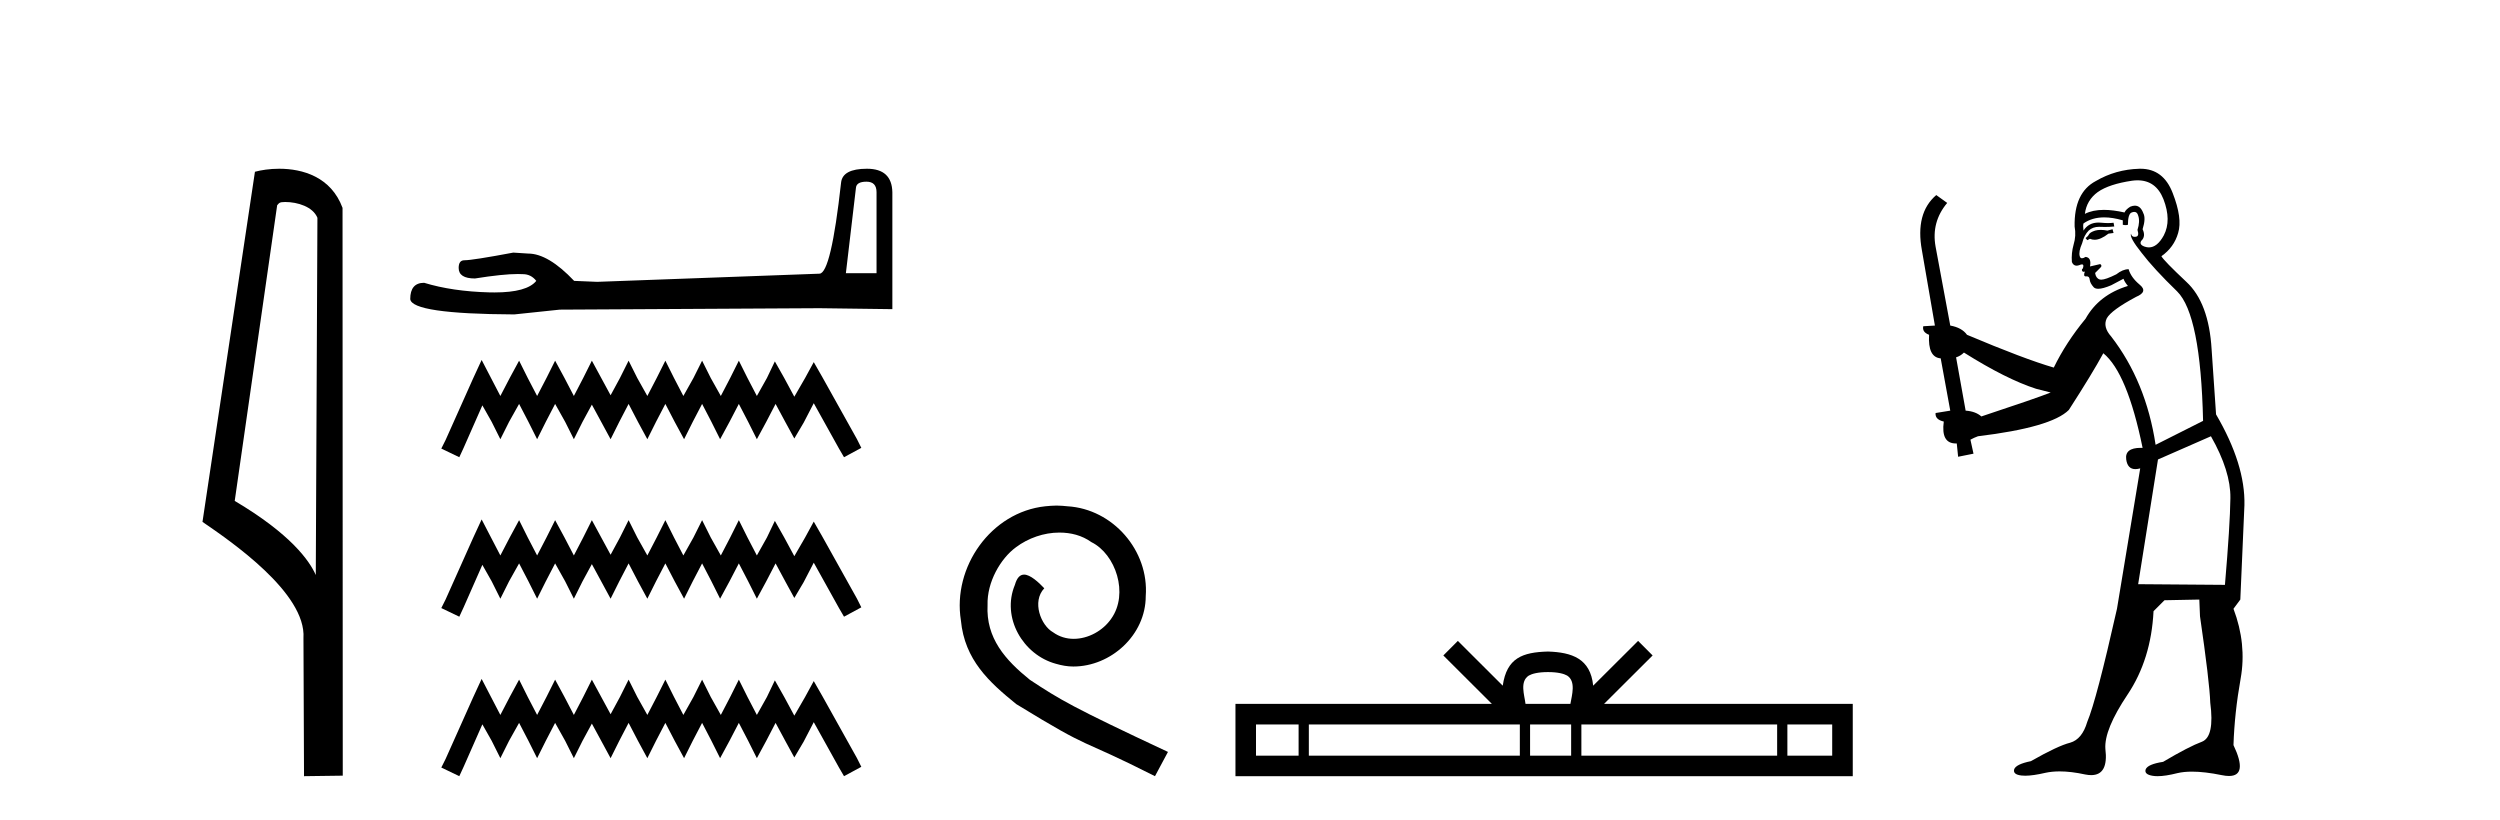 <?xml version='1.0' encoding='UTF-8' standalone='yes'?><svg xmlns='http://www.w3.org/2000/svg' xmlns:xlink='http://www.w3.org/1999/xlink' width='125.0' height='41.0' ><path d='M 14.259 10.1 C 14.884 10.1 15.648 10.34 15.871 10.89 L 15.789 28.751 L 15.789 28.751 C 15.473 28.034 14.531 26.699 11.736 25.046 L 13.858 10.263 C 13.958 10.157 13.955 10.1 14.259 10.1 ZM 15.789 28.751 L 15.789 28.751 C 15.789 28.751 15.789 28.751 15.789 28.751 L 15.789 28.751 L 15.789 28.751 ZM 13.962 8.437 C 13.484 8.437 13.053 8.505 12.747 8.588 L 10.124 26.094 C 11.512 27.044 15.325 29.648 15.173 31.91 L 15.201 38.809 L 17.138 38.783 L 17.127 10.393 C 16.551 8.837 15.12 8.437 13.962 8.437 Z' style='fill:#000000;stroke:none' /><path d='M 43.324 9.084 Q 43.827 9.084 43.827 9.611 L 43.827 13.66 L 42.294 13.66 L 42.797 9.395 Q 42.821 9.084 43.324 9.084 ZM 43.348 8.437 Q 42.126 8.437 42.054 9.132 Q 41.551 13.66 40.976 13.684 L 29.857 14.092 L 28.707 14.044 Q 27.413 12.678 26.407 12.678 Q 26.048 12.654 25.664 12.63 Q 23.627 13.013 23.22 13.013 Q 22.933 13.013 22.933 13.397 Q 22.933 13.924 23.747 13.924 Q 25.146 13.701 25.893 13.701 Q 26.029 13.701 26.143 13.708 Q 26.551 13.708 26.814 14.044 Q 26.347 14.622 24.723 14.622 Q 24.598 14.622 24.466 14.619 Q 22.621 14.571 21.207 14.14 Q 20.512 14.14 20.512 14.954 Q 20.584 15.697 25.712 15.721 L 27.988 15.482 L 40.976 15.41 L 44.618 15.458 L 44.618 9.611 Q 44.594 8.437 43.348 8.437 Z' style='fill:#000000;stroke:none' /><path d='M 24.082 17.998 L 23.65 18.935 L 22.281 21.997 L 22.065 22.429 L 22.965 22.861 L 23.181 22.393 L 24.118 20.268 L 24.586 21.096 L 25.018 21.961 L 25.451 21.096 L 25.955 20.196 L 26.423 21.096 L 26.856 21.961 L 27.288 21.096 L 27.756 20.196 L 28.26 21.096 L 28.693 21.961 L 29.125 21.096 L 29.593 20.232 L 30.062 21.096 L 30.53 21.961 L 30.962 21.096 L 31.43 20.196 L 31.899 21.096 L 32.367 21.961 L 32.799 21.096 L 33.268 20.196 L 33.736 21.096 L 34.204 21.961 L 34.636 21.096 L 35.105 20.196 L 35.573 21.096 L 36.005 21.961 L 36.474 21.096 L 36.942 20.196 L 37.41 21.096 L 37.843 21.961 L 38.311 21.096 L 38.779 20.196 L 39.283 21.132 L 39.716 21.925 L 40.184 21.132 L 40.688 20.16 L 41.949 22.429 L 42.201 22.861 L 43.066 22.393 L 42.85 21.961 L 41.121 18.863 L 40.688 18.106 L 40.256 18.899 L 39.716 19.836 L 39.211 18.899 L 38.743 18.07 L 38.347 18.899 L 37.843 19.799 L 37.374 18.899 L 36.942 18.034 L 36.51 18.899 L 36.041 19.799 L 35.537 18.899 L 35.105 18.034 L 34.673 18.899 L 34.168 19.799 L 33.7 18.899 L 33.268 18.034 L 32.835 18.899 L 32.367 19.799 L 31.863 18.899 L 31.43 18.034 L 30.998 18.899 L 30.53 19.763 L 30.062 18.899 L 29.593 18.034 L 29.161 18.899 L 28.693 19.799 L 28.224 18.899 L 27.756 18.034 L 27.324 18.899 L 26.856 19.799 L 26.387 18.899 L 25.955 18.034 L 25.487 18.899 L 25.018 19.799 L 24.55 18.899 L 24.082 17.998 ZM 24.082 25.972 L 23.65 26.909 L 22.281 29.971 L 22.065 30.403 L 22.965 30.835 L 23.181 30.367 L 24.118 28.242 L 24.586 29.07 L 25.018 29.935 L 25.451 29.07 L 25.955 28.17 L 26.423 29.07 L 26.856 29.935 L 27.288 29.07 L 27.756 28.17 L 28.26 29.07 L 28.693 29.935 L 29.125 29.07 L 29.593 28.206 L 30.062 29.07 L 30.53 29.935 L 30.962 29.07 L 31.43 28.17 L 31.899 29.07 L 32.367 29.935 L 32.799 29.07 L 33.268 28.17 L 33.736 29.07 L 34.204 29.935 L 34.636 29.07 L 35.105 28.17 L 35.573 29.07 L 36.005 29.935 L 36.474 29.07 L 36.942 28.17 L 37.41 29.07 L 37.843 29.935 L 38.311 29.07 L 38.779 28.17 L 39.283 29.106 L 39.716 29.899 L 40.184 29.106 L 40.688 28.134 L 41.949 30.403 L 42.201 30.835 L 43.066 30.367 L 42.85 29.935 L 41.121 26.837 L 40.688 26.08 L 40.256 26.873 L 39.716 27.809 L 39.211 26.873 L 38.743 26.044 L 38.347 26.873 L 37.843 27.773 L 37.374 26.873 L 36.942 26.008 L 36.51 26.873 L 36.041 27.773 L 35.537 26.873 L 35.105 26.008 L 34.673 26.873 L 34.168 27.773 L 33.7 26.873 L 33.268 26.008 L 32.835 26.873 L 32.367 27.773 L 31.863 26.873 L 31.43 26.008 L 30.998 26.873 L 30.53 27.737 L 30.062 26.873 L 29.593 26.008 L 29.161 26.873 L 28.693 27.773 L 28.224 26.873 L 27.756 26.008 L 27.324 26.873 L 26.856 27.773 L 26.387 26.873 L 25.955 26.008 L 25.487 26.873 L 25.018 27.773 L 24.55 26.873 L 24.082 25.972 ZM 24.082 33.946 L 23.65 34.883 L 22.281 37.945 L 22.065 38.377 L 22.965 38.809 L 23.181 38.341 L 24.118 36.216 L 24.586 37.044 L 25.018 37.909 L 25.451 37.044 L 25.955 36.144 L 26.423 37.044 L 26.856 37.909 L 27.288 37.044 L 27.756 36.144 L 28.26 37.044 L 28.693 37.909 L 29.125 37.044 L 29.593 36.18 L 30.062 37.044 L 30.53 37.909 L 30.962 37.044 L 31.43 36.144 L 31.899 37.044 L 32.367 37.909 L 32.799 37.044 L 33.268 36.144 L 33.736 37.044 L 34.204 37.909 L 34.636 37.044 L 35.105 36.144 L 35.573 37.044 L 36.005 37.909 L 36.474 37.044 L 36.942 36.144 L 37.41 37.044 L 37.843 37.909 L 38.311 37.044 L 38.779 36.144 L 39.283 37.08 L 39.716 37.873 L 40.184 37.08 L 40.688 36.108 L 41.949 38.377 L 42.201 38.809 L 43.066 38.341 L 42.85 37.909 L 41.121 34.811 L 40.688 34.054 L 40.256 34.847 L 39.716 35.783 L 39.211 34.847 L 38.743 34.018 L 38.347 34.847 L 37.843 35.747 L 37.374 34.847 L 36.942 33.982 L 36.51 34.847 L 36.041 35.747 L 35.537 34.847 L 35.105 33.982 L 34.673 34.847 L 34.168 35.747 L 33.7 34.847 L 33.268 33.982 L 32.835 34.847 L 32.367 35.747 L 31.863 34.847 L 31.43 33.982 L 30.998 34.847 L 30.53 35.711 L 30.062 34.847 L 29.593 33.982 L 29.161 34.847 L 28.693 35.747 L 28.224 34.847 L 27.756 33.982 L 27.324 34.847 L 26.856 35.747 L 26.387 34.847 L 25.955 33.982 L 25.487 34.847 L 25.018 35.747 L 24.55 34.847 L 24.082 33.946 Z' style='fill:#000000;stroke:none' /><path d='M 52.829 25.279 C 52.641 25.279 52.453 25.297 52.265 25.314 C 49.549 25.604 47.618 28.354 48.045 31.019 C 48.233 33.001 49.463 34.111 50.813 35.205 C 54.827 37.665 53.7 36.759 57.749 38.809 L 58.398 37.596 C 53.58 35.341 53 34.983 51.496 33.992 C 50.266 33.001 49.293 31.908 49.378 30.251 C 49.344 29.106 50.027 27.927 50.796 27.364 C 51.411 26.902 52.197 26.629 52.965 26.629 C 53.546 26.629 54.093 26.766 54.571 27.107 C 55.784 27.705 56.45 29.687 55.562 30.934 C 55.152 31.532 54.417 31.942 53.683 31.942 C 53.324 31.942 52.965 31.839 52.658 31.617 C 52.043 31.276 51.582 30.08 52.214 29.414 C 51.923 29.106 51.513 28.73 51.206 28.73 C 51.001 28.73 50.847 28.884 50.745 29.243 C 50.061 30.883 51.155 32.745 52.795 33.189 C 53.085 33.274 53.375 33.326 53.666 33.326 C 55.545 33.326 57.287 31.754 57.287 29.807 C 57.458 27.534 55.647 25.45 53.375 25.314 C 53.205 25.297 53.017 25.279 52.829 25.279 Z' style='fill:#000000;stroke:none' /><path d='M 77.398 33.604 C 77.899 33.604 78.2 33.689 78.356 33.778 C 78.81 34.068 78.594 34.761 78.52 35.195 L 76.276 35.195 C 76.222 34.752 75.977 34.076 76.441 33.778 C 76.597 33.689 76.898 33.604 77.398 33.604 ZM 64.93 36.222 L 64.93 37.782 L 62.8 37.782 L 62.8 36.222 ZM 75.992 36.222 L 75.992 37.782 L 65.442 37.782 L 65.442 36.222 ZM 78.557 36.222 L 78.557 37.782 L 76.504 37.782 L 76.504 36.222 ZM 88.857 36.222 L 88.857 37.782 L 79.069 37.782 L 79.069 36.222 ZM 91.61 36.222 L 91.61 37.782 L 89.369 37.782 L 89.369 36.222 ZM 72.892 32.045 L 72.167 32.773 L 74.595 35.195 L 61.773 35.195 L 61.773 38.809 L 92.638 38.809 L 92.638 35.195 L 80.202 35.195 L 82.631 32.773 L 81.905 32.045 L 79.659 34.284 C 79.524 32.927 78.594 32.615 77.398 32.577 C 76.121 32.611 75.336 32.9 75.137 34.284 L 72.892 32.045 Z' style='fill:#000000;stroke:none' /><path d='M 105.627 11.461 L 105.371 11.53 Q 105.192 11.495 105.038 11.495 Q 104.884 11.495 104.756 11.53 Q 104.5 11.615 104.449 11.717 Q 104.397 11.82 104.278 11.905 L 104.363 12.008 L 104.5 11.94 Q 104.607 11.988 104.729 11.988 Q 105.032 11.988 105.422 11.683 L 105.678 11.649 L 105.627 11.461 ZM 106.876 9.016 Q 107.799 9.016 108.172 9.958 Q 108.582 11.017 108.19 11.769 Q 107.862 12.37 107.446 12.37 Q 107.342 12.37 107.233 12.332 Q 106.943 12.23 107.062 12.042 Q 107.301 11.82 107.13 11.461 Q 107.301 10.915 107.165 10.658 Q 107.027 10.283 106.743 10.283 Q 106.639 10.283 106.515 10.334 Q 106.293 10.47 106.225 10.624 Q 105.652 10.494 105.195 10.494 Q 104.631 10.494 104.244 10.693 Q 104.329 10.009 104.893 9.599 Q 105.456 9.206 106.601 9.036 Q 106.744 9.016 106.876 9.016 ZM 98.197 17.628 Q 100.315 18.96 101.801 19.438 L 102.535 19.626 Q 101.801 19.917 99.068 20.822 Q 98.777 20.566 98.282 20.532 L 97.804 17.867 Q 98.026 17.799 98.197 17.628 ZM 106.715 10.595 Q 106.86 10.595 106.908 10.778 Q 107.011 11.068 106.874 11.495 Q 106.977 11.82 106.789 11.837 Q 106.757 11.842 106.73 11.842 Q 106.579 11.842 106.55 11.683 L 106.55 11.683 Q 106.464 11.871 107.079 12.64 Q 107.677 13.426 108.856 14.57 Q 110.034 15.732 110.154 21.044 L 107.78 22.24 Q 107.301 19.08 105.559 16.825 Q 105.132 16.347 105.337 15.92 Q 105.559 15.51 106.806 14.843 Q 107.421 14.587 106.977 14.228 Q 106.55 13.87 106.43 13.46 Q 106.14 13.46 105.815 13.716 Q 105.279 13.984 105.057 13.984 Q 105.011 13.984 104.978 13.972 Q 104.79 13.904 104.756 13.648 L 105.012 13.391 Q 105.132 13.289 105.012 13.204 L 104.5 13.323 Q 104.585 12.879 104.278 12.845 Q 104.17 12.914 104.101 12.914 Q 104.016 12.914 103.987 12.811 Q 103.919 12.589 104.107 12.162 Q 104.209 11.752 104.432 11.53 Q 104.636 11.34 104.958 11.34 Q 104.985 11.34 105.012 11.342 Q 105.132 11.347 105.25 11.347 Q 105.485 11.347 105.713 11.325 L 105.678 11.137 Q 105.55 11.154 105.401 11.154 Q 105.251 11.154 105.081 11.137 Q 105.001 11.128 104.927 11.128 Q 104.428 11.128 104.175 11.53 Q 104.141 11.273 104.175 11.171 Q 104.607 10.869 105.211 10.869 Q 105.633 10.869 106.14 11.017 L 106.14 11.239 Q 106.217 11.256 106.281 11.256 Q 106.345 11.256 106.396 11.239 Q 106.396 10.693 106.584 10.624 Q 106.657 10.595 106.715 10.595 ZM 110.547 21.813 Q 111.538 23.555 111.52 24.905 Q 111.503 26.254 111.247 29.243 L 106.908 29.209 L 107.899 22.974 L 110.547 21.813 ZM 107.023 8.437 Q 106.992 8.437 106.96 8.438 Q 105.781 8.472 104.79 9.053 Q 103.697 9.633 103.731 11.325 Q 103.817 11.786 103.68 12.23 Q 103.56 12.657 103.594 13.101 Q 103.668 13.284 103.828 13.284 Q 103.892 13.284 103.97 13.255 Q 104.05 13.22 104.098 13.22 Q 104.214 13.22 104.141 13.426 Q 104.073 13.46 104.107 13.545 Q 104.13 13.591 104.183 13.591 Q 104.209 13.591 104.244 13.579 L 104.244 13.579 Q 104.148 13.82 104.292 13.82 Q 104.301 13.82 104.312 13.819 Q 104.326 13.817 104.339 13.817 Q 104.467 13.817 104.483 13.972 Q 104.5 14.16 104.688 14.365 Q 104.762 14.439 104.912 14.439 Q 105.144 14.439 105.559 14.263 L 106.174 13.938 Q 106.225 14.092 106.396 14.297 Q 104.944 14.741 104.278 15.937 Q 103.304 17.115 102.689 18.379 Q 101.22 17.952 98.35 16.74 Q 98.094 16.381 97.513 16.278 L 96.779 12.332 Q 96.557 11.102 97.36 10.146 L 96.813 9.753 Q 95.754 10.658 96.096 12.52 L 96.745 16.278 L 96.164 16.312 Q 96.096 16.603 96.454 16.74 Q 96.386 17.867 97.035 17.918 L 97.513 20.532 Q 97.138 20.6 96.779 20.651 Q 96.745 20.976 97.189 21.078 Q 97.04 22.173 97.791 22.173 Q 97.814 22.173 97.838 22.172 L 97.906 22.838 L 98.675 22.684 L 98.521 21.984 Q 98.709 21.881 98.897 21.813 Q 102.57 21.369 103.441 20.498 Q 104.619 18.67 105.166 17.662 Q 106.362 18.636 107.13 22.394 Q 107.083 22.392 107.038 22.392 Q 106.23 22.392 106.311 22.974 Q 106.377 23.456 106.769 23.456 Q 106.877 23.456 107.011 23.419 L 107.011 23.419 L 105.849 30.439 Q 104.824 35 104.363 36.093 Q 104.107 36.964 103.509 37.135 Q 102.894 37.289 101.545 38.058 Q 100.793 38.211 100.708 38.468 Q 100.639 38.724 101.066 38.775 Q 101.154 38.786 101.26 38.786 Q 101.648 38.786 102.279 38.639 Q 102.6 38.57 102.982 38.57 Q 103.553 38.57 104.261 38.724 Q 104.423 38.756 104.56 38.756 Q 105.431 38.756 105.269 37.443 Q 105.2 36.486 106.379 34.727 Q 107.557 32.967 107.677 30.559 L 108.224 30.012 L 109.966 29.978 L 110 30.815 Q 110.478 34.095 110.513 35.137 Q 110.735 36.828 110.103 37.084 Q 109.454 37.323 108.155 38.092 Q 107.387 38.211 107.284 38.468 Q 107.199 38.724 107.643 38.792 Q 107.75 38.809 107.88 38.809 Q 108.271 38.809 108.873 38.656 Q 109.188 38.582 109.599 38.582 Q 110.233 38.582 111.093 38.758 Q 111.293 38.799 111.449 38.799 Q 112.409 38.799 111.674 37.255 Q 111.725 35.649 112.033 33.924 Q 112.34 32.199 111.674 30.439 L 112.016 29.978 L 112.221 25.263 Q 112.272 23.231 110.803 20.72 Q 110.735 19.797 110.581 17.474 Q 110.444 15.134 109.317 14.092 Q 108.19 13.033 108.07 12.811 Q 108.702 12.367 108.907 11.649 Q 109.129 10.915 108.634 9.651 Q 108.168 8.437 107.023 8.437 Z' style='fill:#000000;stroke:none' /></svg>
